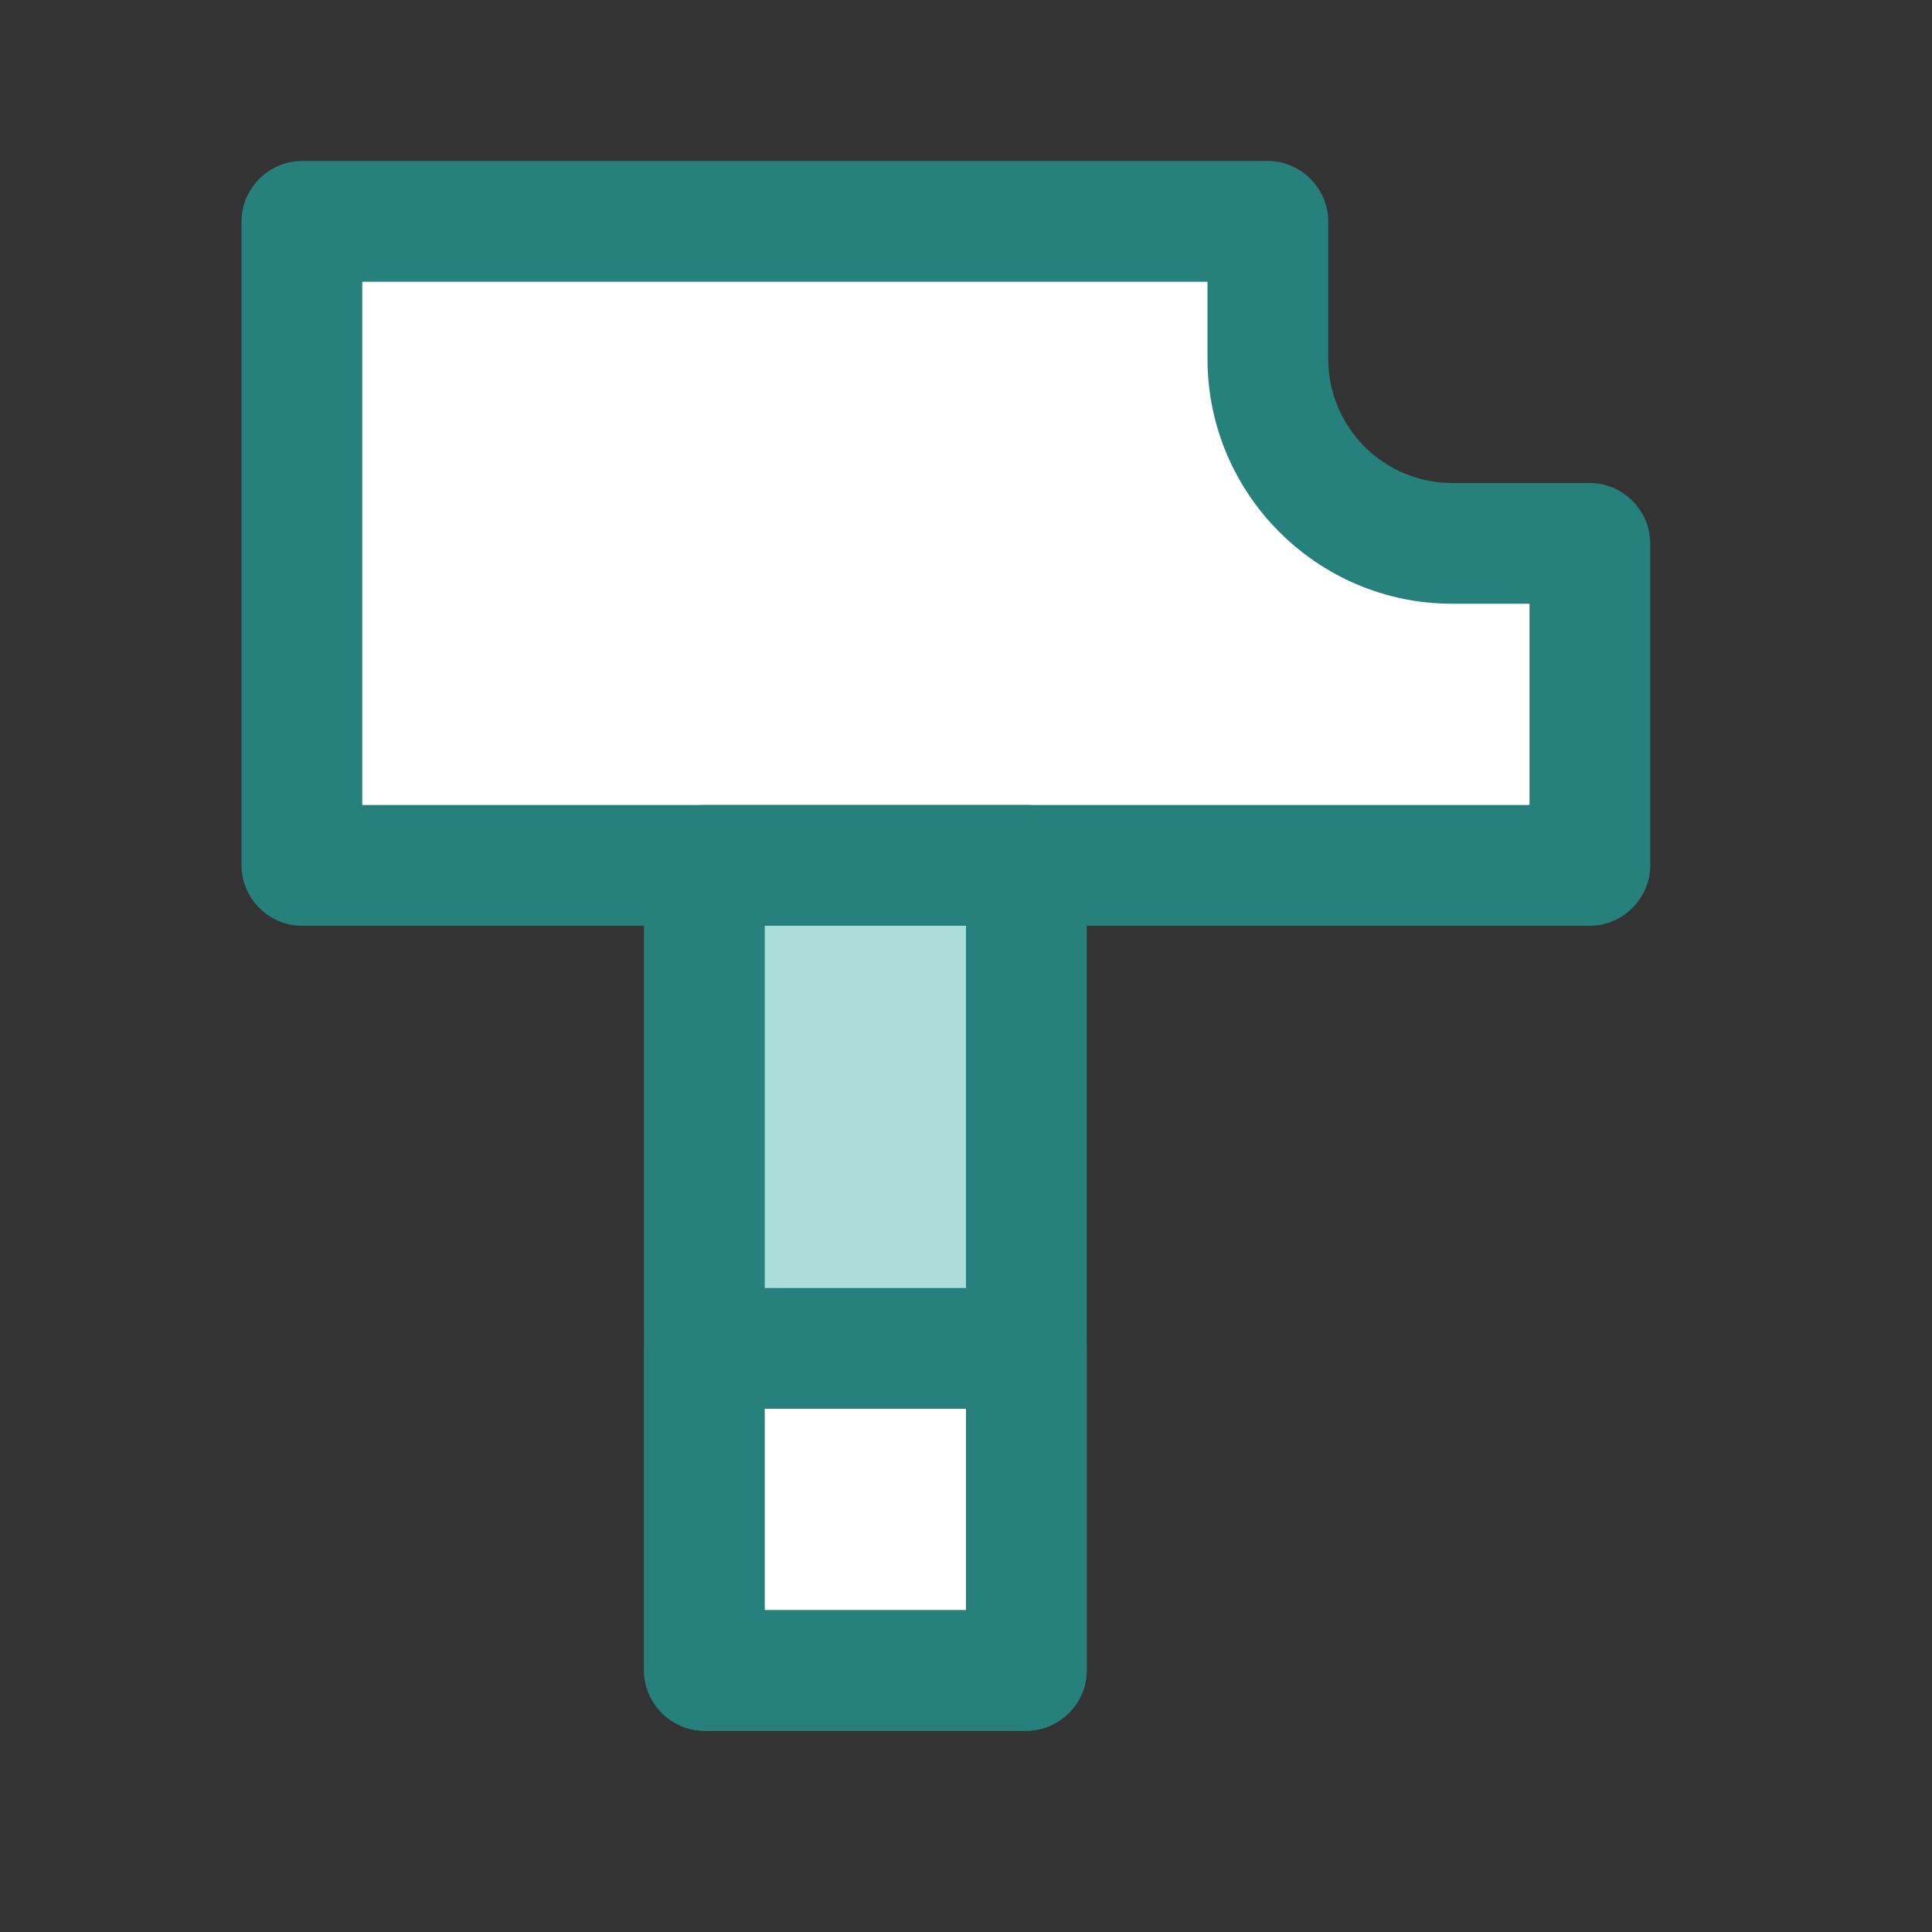 <svg xmlns="http://www.w3.org/2000/svg" width="24" height="24" fill="none"><rect width="100%" height="100%" fill="#333333" stroke="none"/><path fill="#fff" d="M15.75 4.46V2.75h-12v8h16v-4h-1.71a2.29 2.29 0 0 1-2.29-2.29"/><path fill="#26807C" d="M19.75 11.5h-16c-.41 0-.75-.34-.75-.75v-8c0-.41.34-.75.75-.75h12c.41 0 .75.34.75.75v1.71c0 .85.69 1.54 1.54 1.54h1.71c.41 0 .75.34.75.75v4c0 .41-.34.75-.75.75M4.5 10H19V7.5h-.96C16.36 7.5 15 6.13 15 4.46V3.5H4.5z"/><path fill="#AADCD9" d="M12.75 10.75h-4v10h4z"/><path fill="#26807C" d="M12.75 21.5h-4c-.41 0-.75-.34-.75-.75v-10c0-.41.34-.75.75-.75h4c.41 0 .75.34.75.75v10c0 .41-.34.75-.75.75M9.5 20H12v-8.5H9.5z"/><path fill="#fff" d="M12.75 16.75h-4v4h4z"/><path fill="#26807C" d="M12.75 21.5h-4c-.41 0-.75-.34-.75-.75v-4c0-.41.34-.75.75-.75h4c.41 0 .75.34.75.75v4c0 .41-.34.75-.75.75M9.5 20H12v-2.5H9.5z"/></svg>